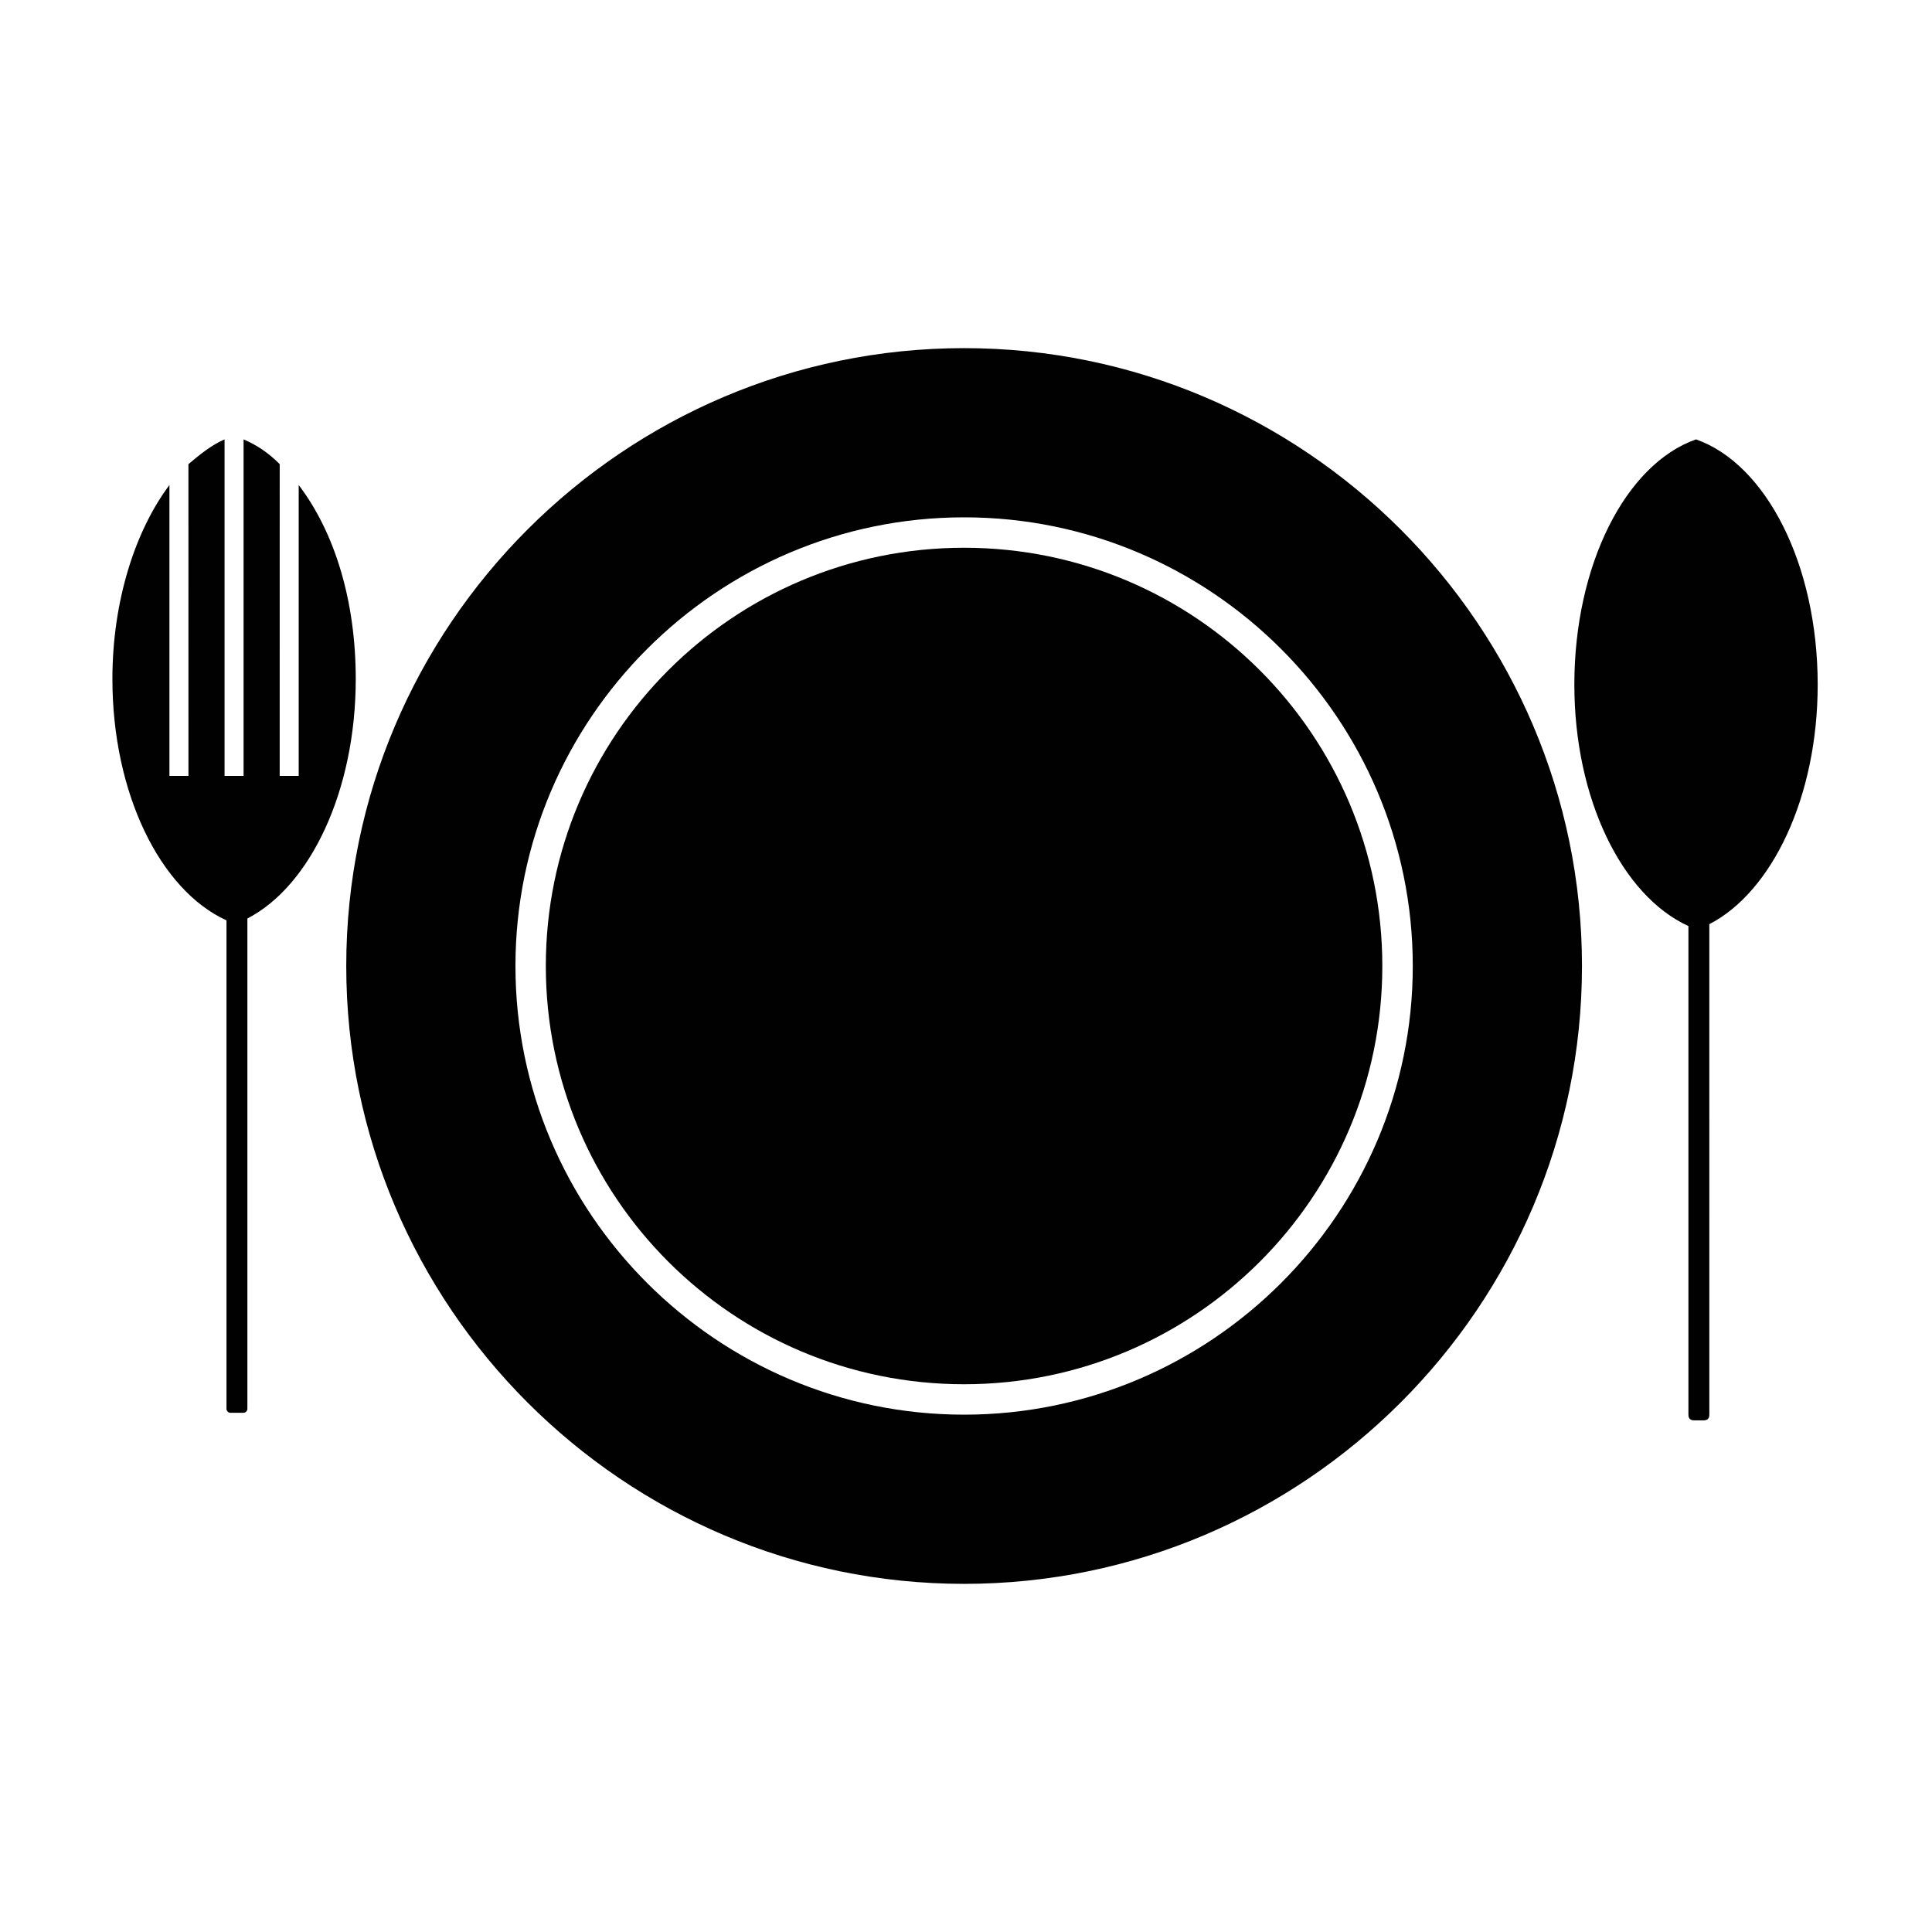 <?xml version="1.0" encoding="UTF-8"?>
<!-- Uploaded to: SVG Repo, www.svgrepo.com, Generator: SVG Repo Mixer Tools -->
<svg width="800px" height="800px" version="1.1" viewBox="144 144 512 512" xmlns="http://www.w3.org/2000/svg">
 <g fill="#010101">
  <path d="m593.46 260.44c-18.641 6.551-32.242 33.25-32.242 64.992 0 30.23 12.594 55.922 30.23 63.984v129.48c0 1.008 0.504 1.512 1.512 1.512h2.519c1.008 0 1.512-0.504 1.512-1.512l-0.004-129.98c16.625-8.566 28.719-33.754 28.719-63.48 0-31.738-13.605-58.441-32.246-64.992z"/>
  <path d="m223.16 272.54v77.082h-5.039l0.004-82.625c-3.023-3.023-6.047-5.039-9.574-6.551v89.176h-5.039v-89.176c-3.527 1.512-6.551 4.031-9.574 6.551l0.004 82.625h-5.039v-77.082c-9.07 12.09-15.113 30.73-15.113 51.387 0 30.23 12.594 55.922 30.23 63.984v129.48c0 0.504 0.504 1.008 1.008 1.008h3.523c0.504 0 1.008-0.504 1.008-1.008v-129.98c16.625-8.566 28.719-33.754 28.719-63.48 0-20.656-5.543-38.793-15.117-51.387z"/>
  <path d="m399.5 236.26c-90.184 0-163.74 73.555-163.74 163.74 0 90.18 73.555 163.74 163.74 163.74 90.18 0 163.74-73.559 163.74-163.74 0-90.184-73.559-163.74-163.74-163.74zm0 282.64c-65.496 0-118.9-53.402-118.9-118.9s53.402-118.9 118.9-118.9c65.492-0.004 118.9 53.402 118.9 118.9 0 65.492-53.406 118.9-118.9 118.9z"/>
  <path d="m510.33 400c0 61.211-49.625 110.84-110.84 110.84-61.215 0-110.84-49.625-110.84-110.84 0-61.215 49.625-110.84 110.84-110.84 61.211 0 110.84 49.625 110.84 110.84"/>
 </g>
</svg>